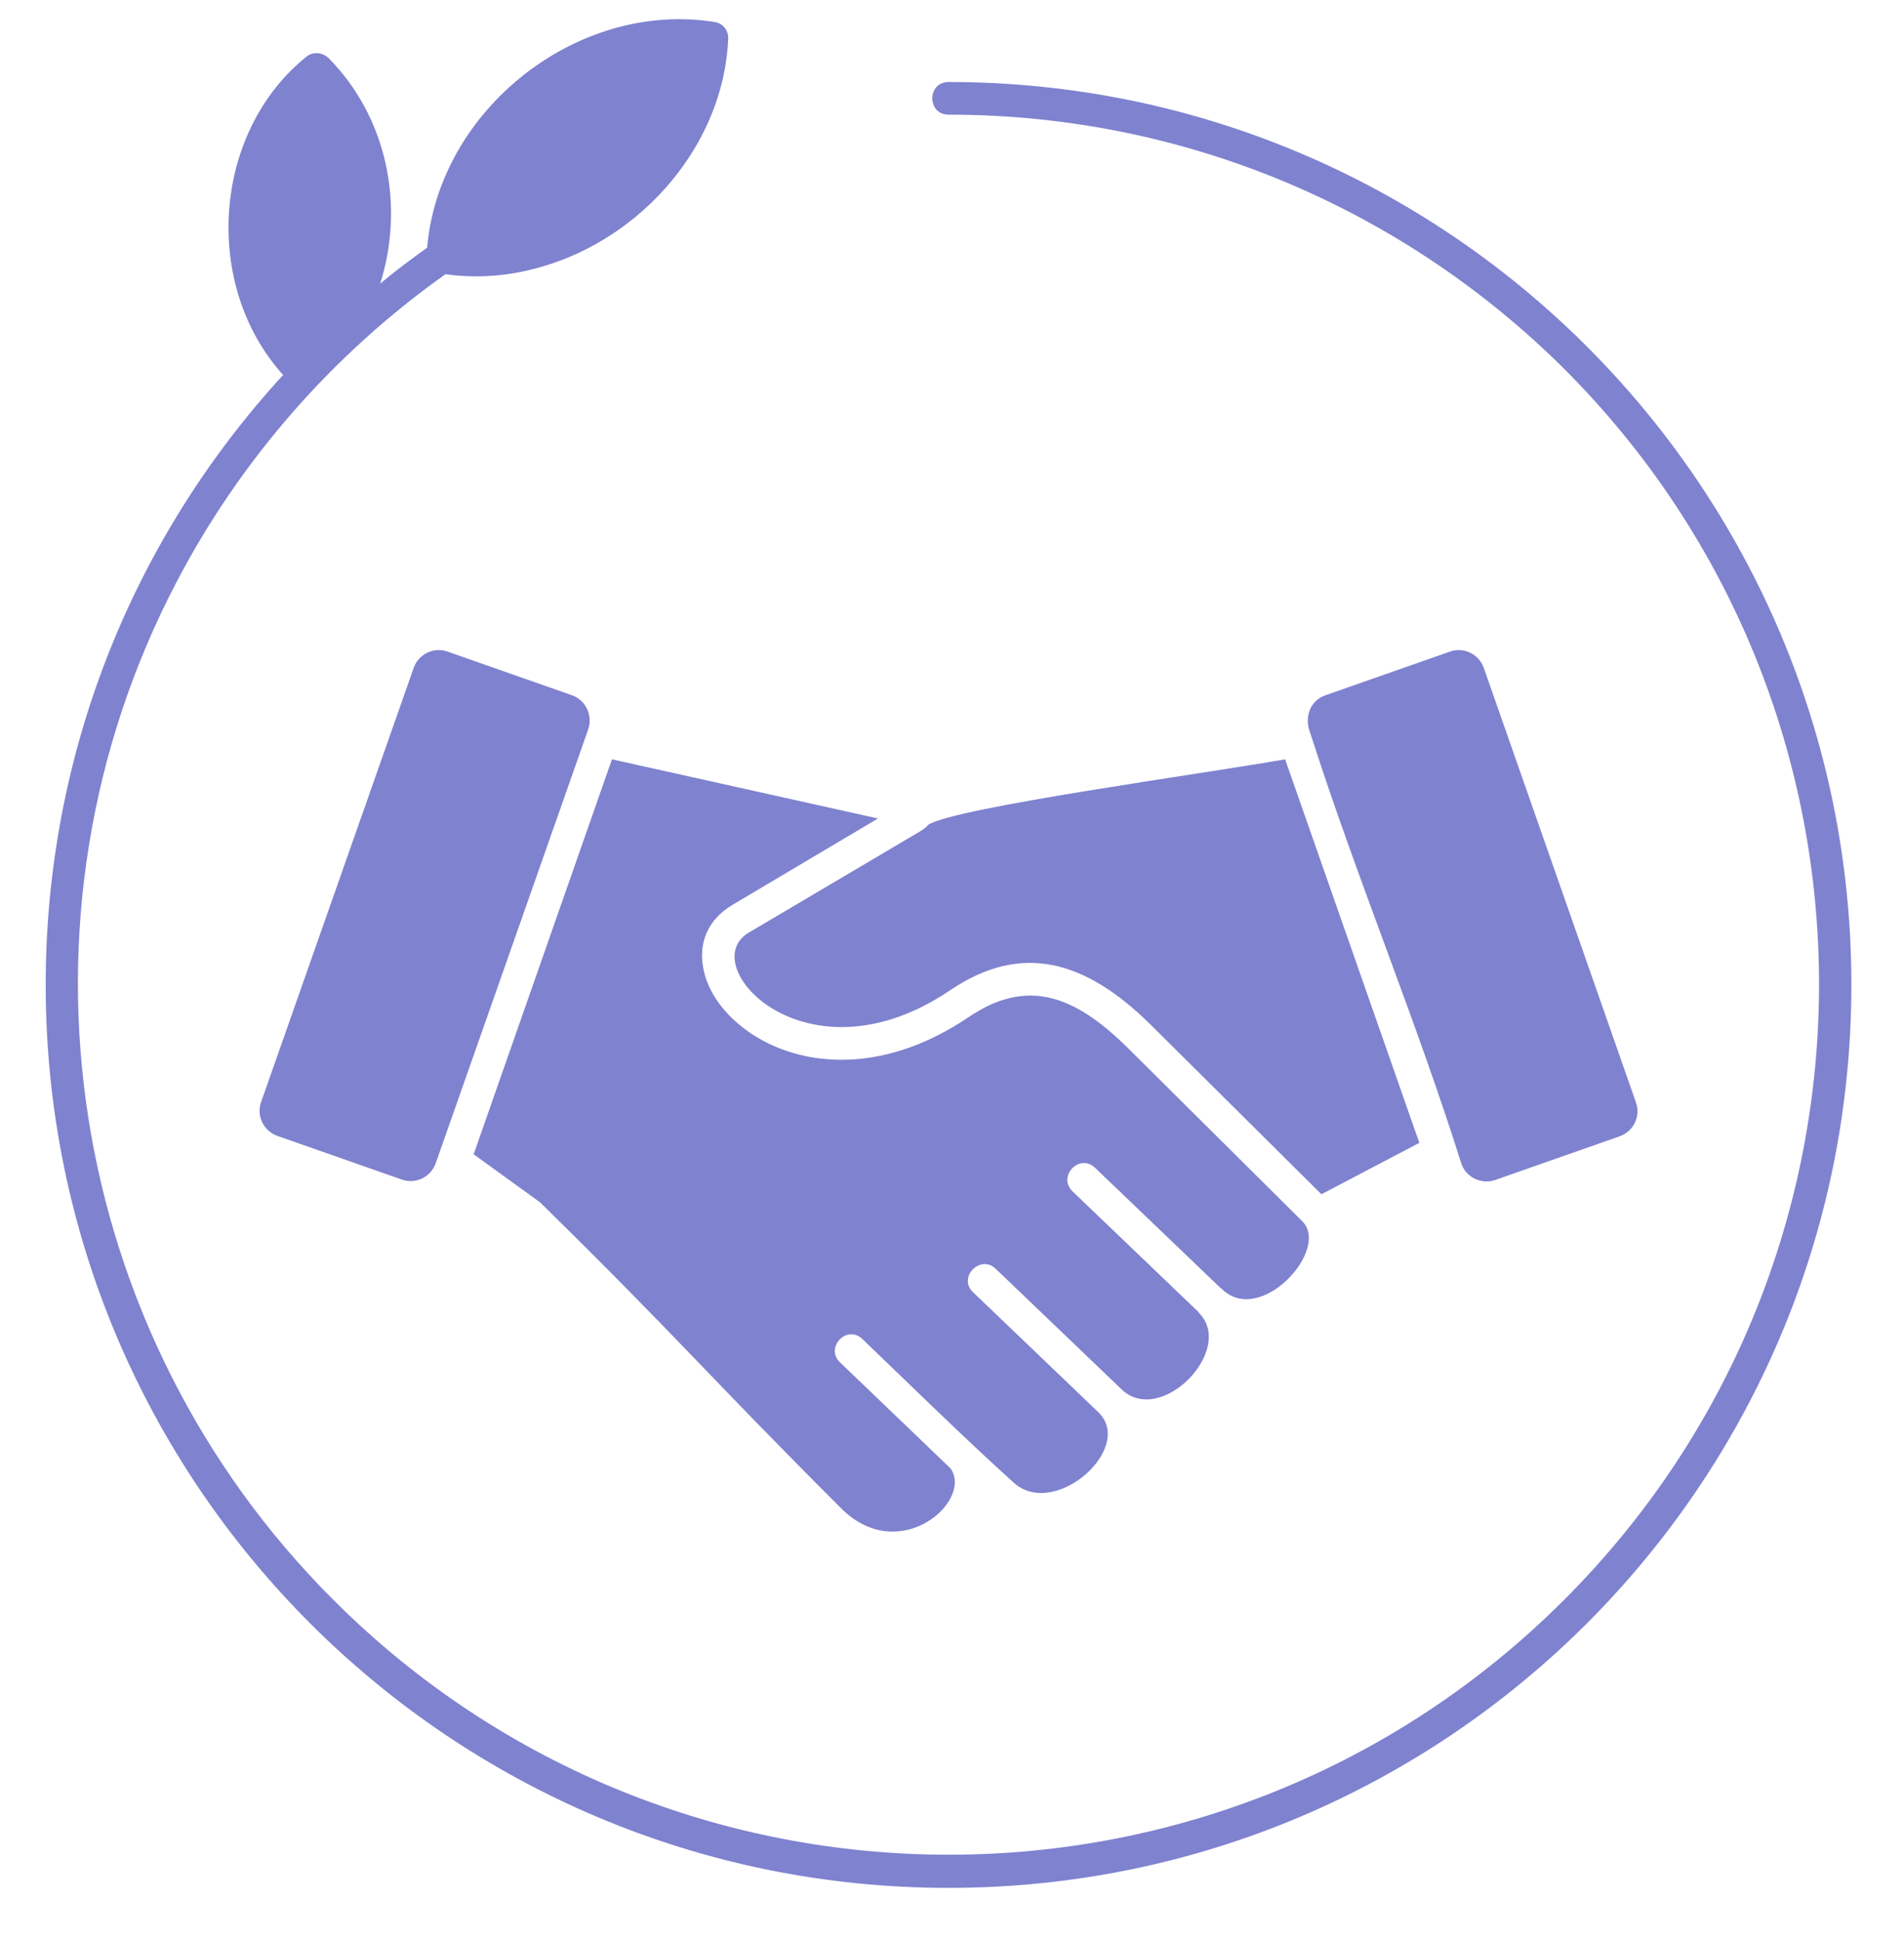 <?xml version="1.0" encoding="UTF-8" standalone="no"?><svg xmlns="http://www.w3.org/2000/svg" xmlns:xlink="http://www.w3.org/1999/xlink" fill="#7f82cf" height="475.4" preserveAspectRatio="xMidYMid meet" version="1" viewBox="23.5 22.3 466.7 475.4" width="466.7" zoomAndPan="magnify"><g id="change1_1"><path d="M92.9,114.2c-19.9-22-17.3-59.5,5.7-78c1.6-1.3,3.9-1.1,5.4,0.3c14.3,14.4,18.8,36,12.7,55.3c3.7-3.1,7.6-6,11.5-8.8 c2.9-33.8,36.8-60.7,70.5-55.3c2,0.3,3.4,2.1,3.3,4.1c-1.1,25.9-21,48.8-45.8,55.9c-7.9,2.3-15.8,2.9-23.5,1.8 c-27.5,19.5-50.2,45.4-65.9,75.4c-43.3,82.7-27.3,183.9,38.4,249.5c83.3,83.3,218.4,83.3,301.7,0c83.3-83.3,83.3-218.4,0-301.7 C368.2,74.2,314.9,50.4,256,50.4c-5.3,0-5.3-8,0-8c122.2,0,221.3,99.1,221.3,221.3C477.3,385.9,378.2,485,256,485 S34.7,385.9,34.7,263.7C34.7,207.4,55.8,154.6,92.9,114.2L92.9,114.2z M163.7,192.7L133.2,182c-3.4-1.2-7.1,0.6-8.3,4L87.5,292.4 c-1.2,3.4,0.6,7.1,4,8.3l30.5,10.7c3.4,1.2,7.1-0.6,8.3-4L167.7,201C168.8,197.6,167.1,193.9,163.7,192.7L163.7,192.7z M173.5,208.4 l-33.9,96.8l16.3,11.8c34.7,34.1,40.1,41.3,73.7,74.9c14.3,14.4,32.5-1.7,26.9-9.7l-27.1-26c-3.8-3.6,1.7-9.4,5.5-5.7 c12.3,11.8,24.6,23.9,37.2,35.3l0,0c10.1,8.8,29.5-8.6,20.7-17.3l-30.8-29.5c-3.8-3.6,1.8-9.4,5.6-5.7l30.8,29.5 c9.6,9.3,28.1-9.8,18.9-18.8c0-0.1-0.1-0.1-0.1-0.2l-30.8-29.5c-3.8-3.7,1.7-9.4,5.5-5.8l30.8,29.5c0.1,0.1,0.2,0.1,0.3,0.2 c9.3,9.3,26.7-9.6,19.7-16.6L300,279.2c-13.3-13.2-24.9-17.2-39.1-7.6c-20,13.5-38.5,12.2-50.5,5.7c-7-3.8-13.1-10.2-14.5-17.6 c-1.2-6.1,0.9-11.9,7.1-15.6l35.7-21.2L173.5,208.4z M371.4,302.4l-32.9-94c-20.3,3.6-80.7,11.8-87.4,16l0,0l-0.5,0.5v0 c-0.4,0.4-0.8,0.7-1.3,1L207,250.9c-13.4,8,14.2,37.9,49.4,14.1c17.6-11.9,33.3-7.3,49.3,8.6l41.7,41.4L371.4,302.4z M378.9,182 l-30.5,10.7c-3.8,1.3-5.3,5.4-3.7,9.4l0.4,1.2c11.2,34.8,25.7,69.5,36.6,104.2c1.1,3.3,4.9,5.2,8.3,4l30.5-10.7 c3.4-1.2,5.2-4.9,4-8.3L387.2,186C386,182.6,382.3,180.8,378.9,182L378.9,182z"/></g></svg>